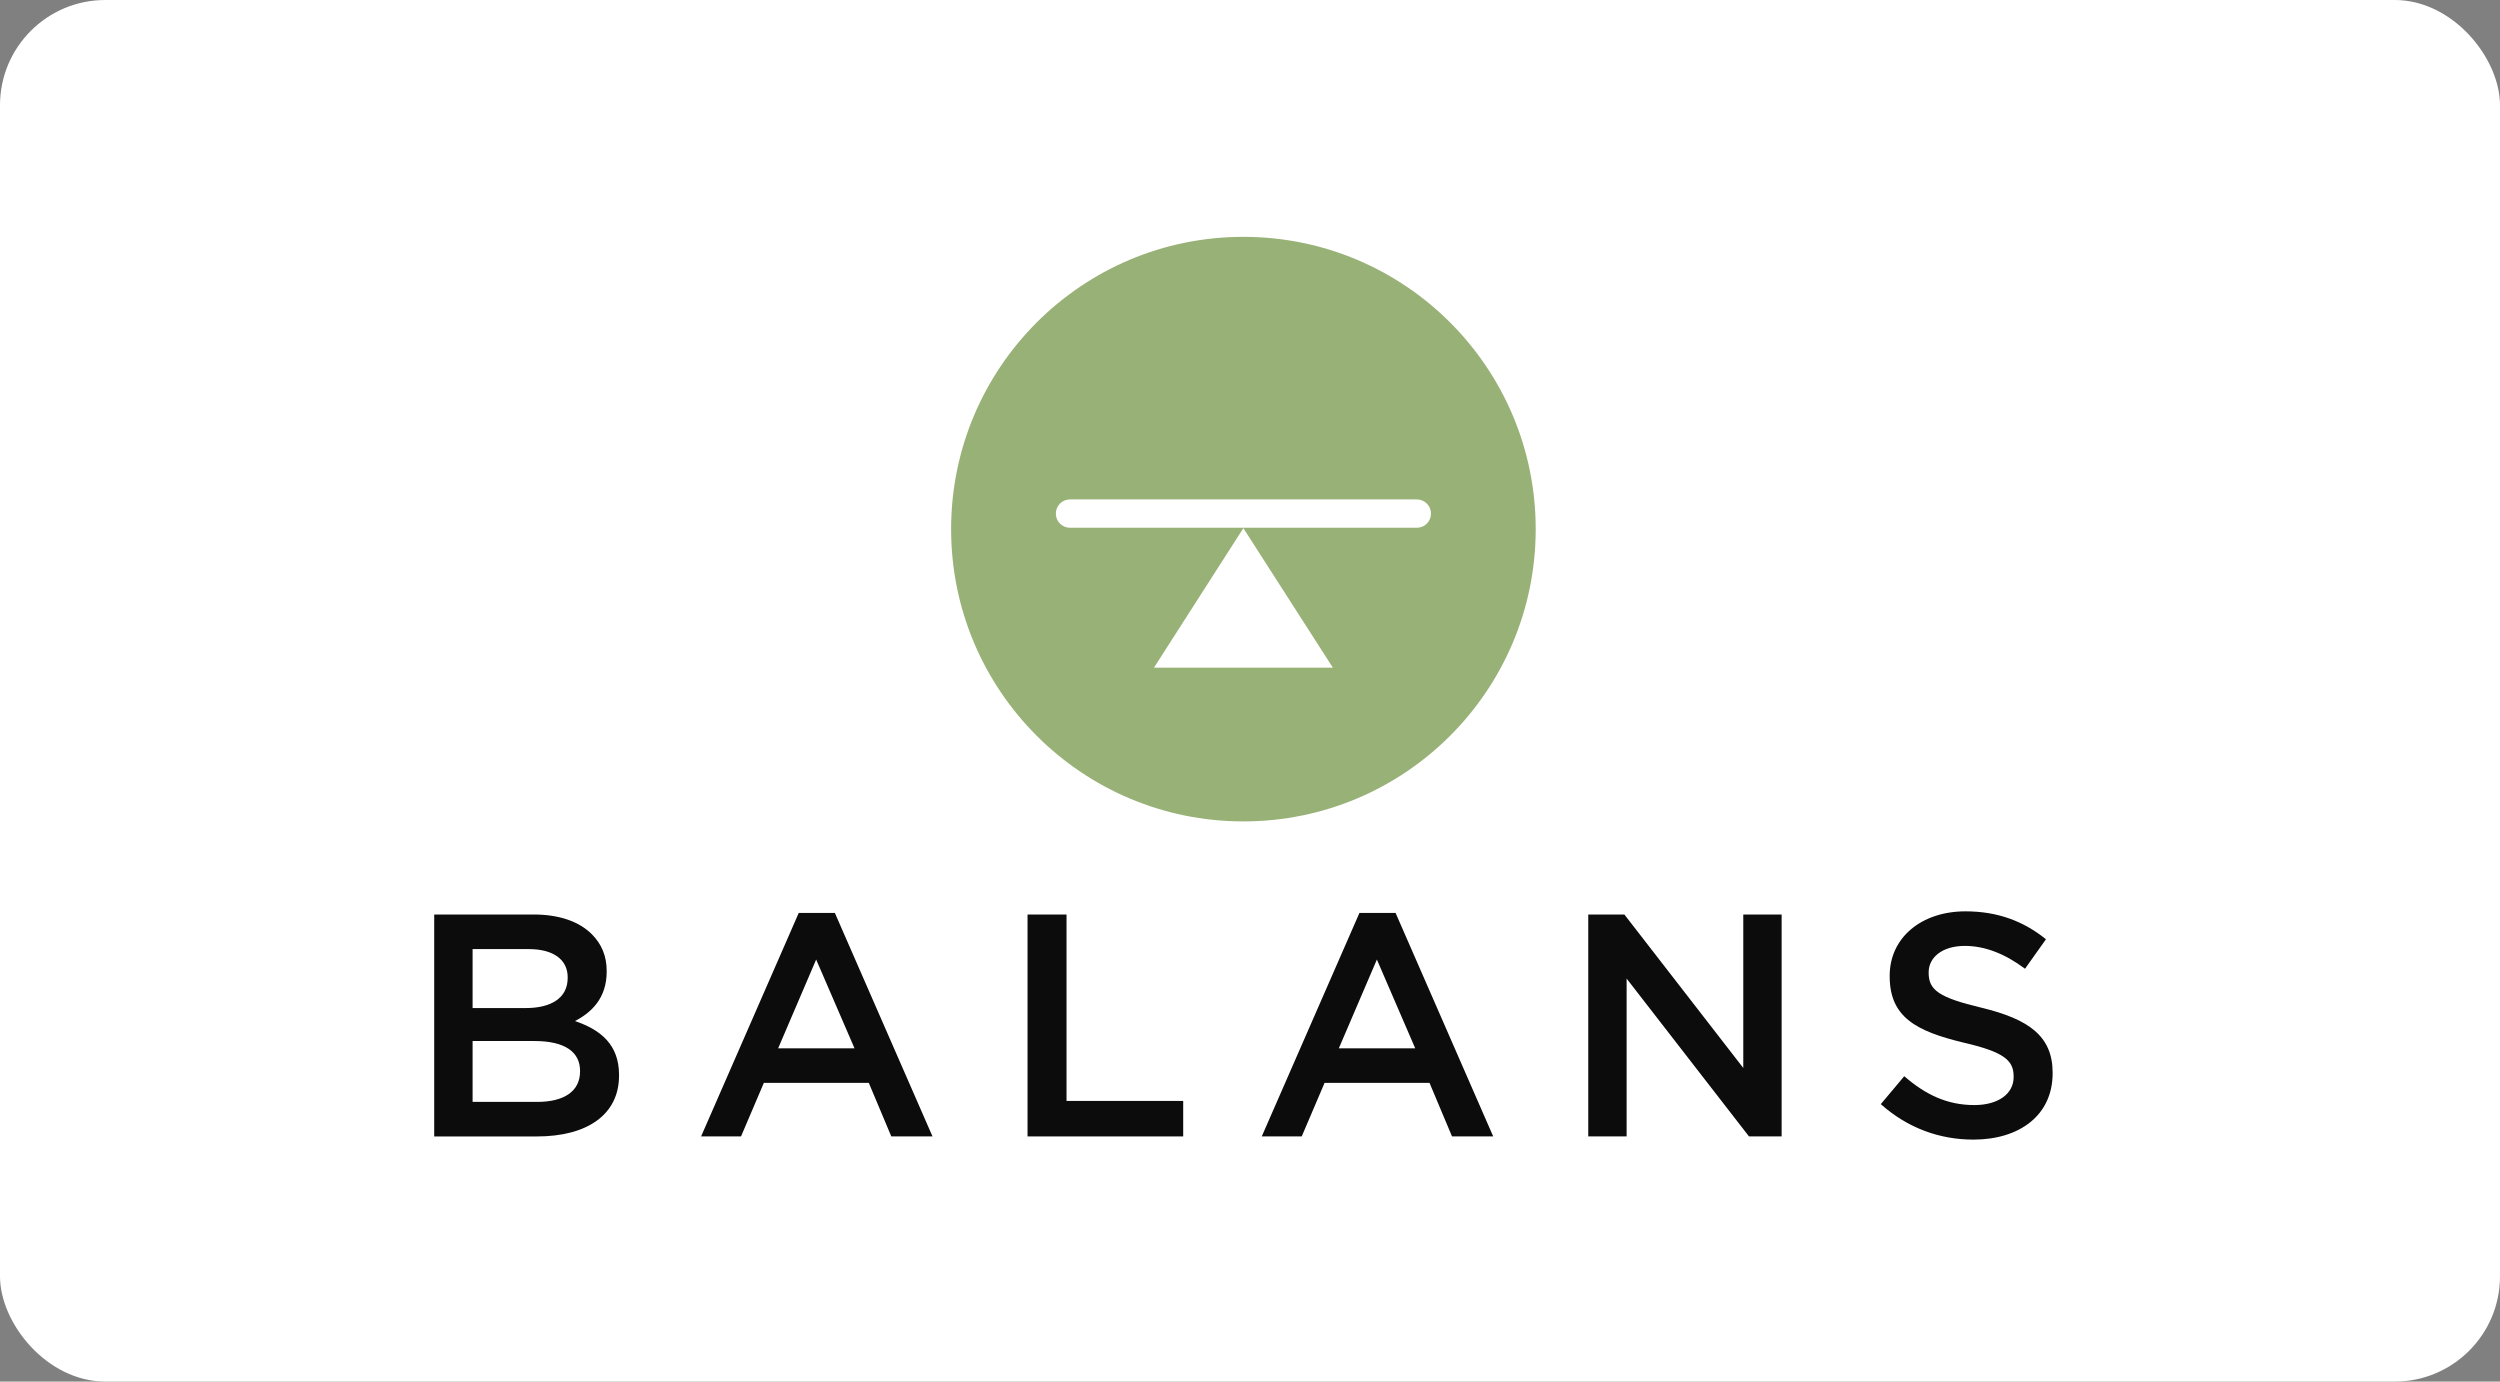<svg width="190" height="105" viewBox="0 0 190 105" fill="none" xmlns="http://www.w3.org/2000/svg">
<rect x="0" y="0" width="190" height="105" fill="#808080" stroke="none"/>
<rect width="190" height="105" rx="8" fill="white"/>
<path d="M116.713 40.213C116.713 52.481 106.769 62.427 94.496 62.427C82.23 62.427 72.285 52.481 72.285 40.213C72.285 27.946 82.23 18 94.496 18C106.769 18 116.713 27.946 116.713 40.213Z" fill="#98B177"/>
<path d="M87.702 50.741H101.296L94.495 40.141L87.702 50.741Z" fill="white"/>
<path d="M107.677 40.11H81.321C80.726 40.11 80.243 39.627 80.243 39.033C80.243 38.437 80.726 37.955 81.321 37.955H107.677C108.272 37.955 108.755 38.437 108.755 39.033C108.755 39.627 108.273 40.11 107.677 40.11Z" fill="white"/>
<path d="M33.001 69.503H40.567C42.494 69.503 44.012 70.034 44.976 70.998C45.722 71.745 46.108 72.66 46.108 73.792V73.841C46.108 75.864 44.951 76.95 43.698 77.599C45.675 78.274 47.047 79.407 47.047 81.695V81.744C47.047 84.756 44.566 86.37 40.807 86.37H33V69.503H33.001ZM43.144 74.275C43.144 72.949 42.085 72.131 40.181 72.131H35.917V76.612H39.964C41.867 76.612 43.144 75.864 43.144 74.323V74.275ZM40.615 79.118H35.917V83.744H40.832C42.856 83.744 44.084 82.948 44.084 81.431V81.383C44.084 79.961 42.953 79.118 40.615 79.118Z" fill="#0C0C0C"/>
<path d="M60.704 69.383H63.45L70.871 86.368H67.739L66.028 82.298H58.053L56.318 86.368H53.283L60.704 69.383ZM64.944 79.673L62.028 72.926L59.138 79.673H64.944Z" fill="#0C0C0C"/>
<path d="M78.093 69.504H81.056V83.671H89.923V86.368H78.093V69.504Z" fill="#0C0C0C"/>
<path d="M103.317 69.383H106.064L113.484 86.368H110.353L108.643 82.298H100.668L98.931 86.368H95.894L103.317 69.383ZM107.557 79.673L104.643 72.926L101.751 79.673H107.557Z" fill="#0C0C0C"/>
<path d="M120.707 69.504H123.453L132.489 81.166V69.504H135.404V86.368H132.923L123.623 74.372V86.368H120.707V69.504Z" fill="#0C0C0C"/>
<path d="M142.941 83.914L144.723 81.792C146.337 83.19 147.976 83.985 150.048 83.985C151.88 83.985 153.036 83.117 153.036 81.864V81.815C153.036 80.611 152.361 79.961 149.228 79.238C145.638 78.371 143.616 77.311 143.616 74.201V74.154C143.616 71.262 146.025 69.262 149.373 69.262C151.831 69.262 153.783 70.01 155.493 71.383L153.902 73.624C152.385 72.492 150.867 71.889 149.325 71.889C147.592 71.889 146.578 72.781 146.578 73.889V73.938C146.578 75.237 147.349 75.816 150.602 76.588C154.169 77.455 156 78.732 156 81.526V81.575C156 84.731 153.517 86.61 149.976 86.61C147.399 86.611 144.964 85.721 142.941 83.914Z" fill="#0C0C0C"/>
</svg>
